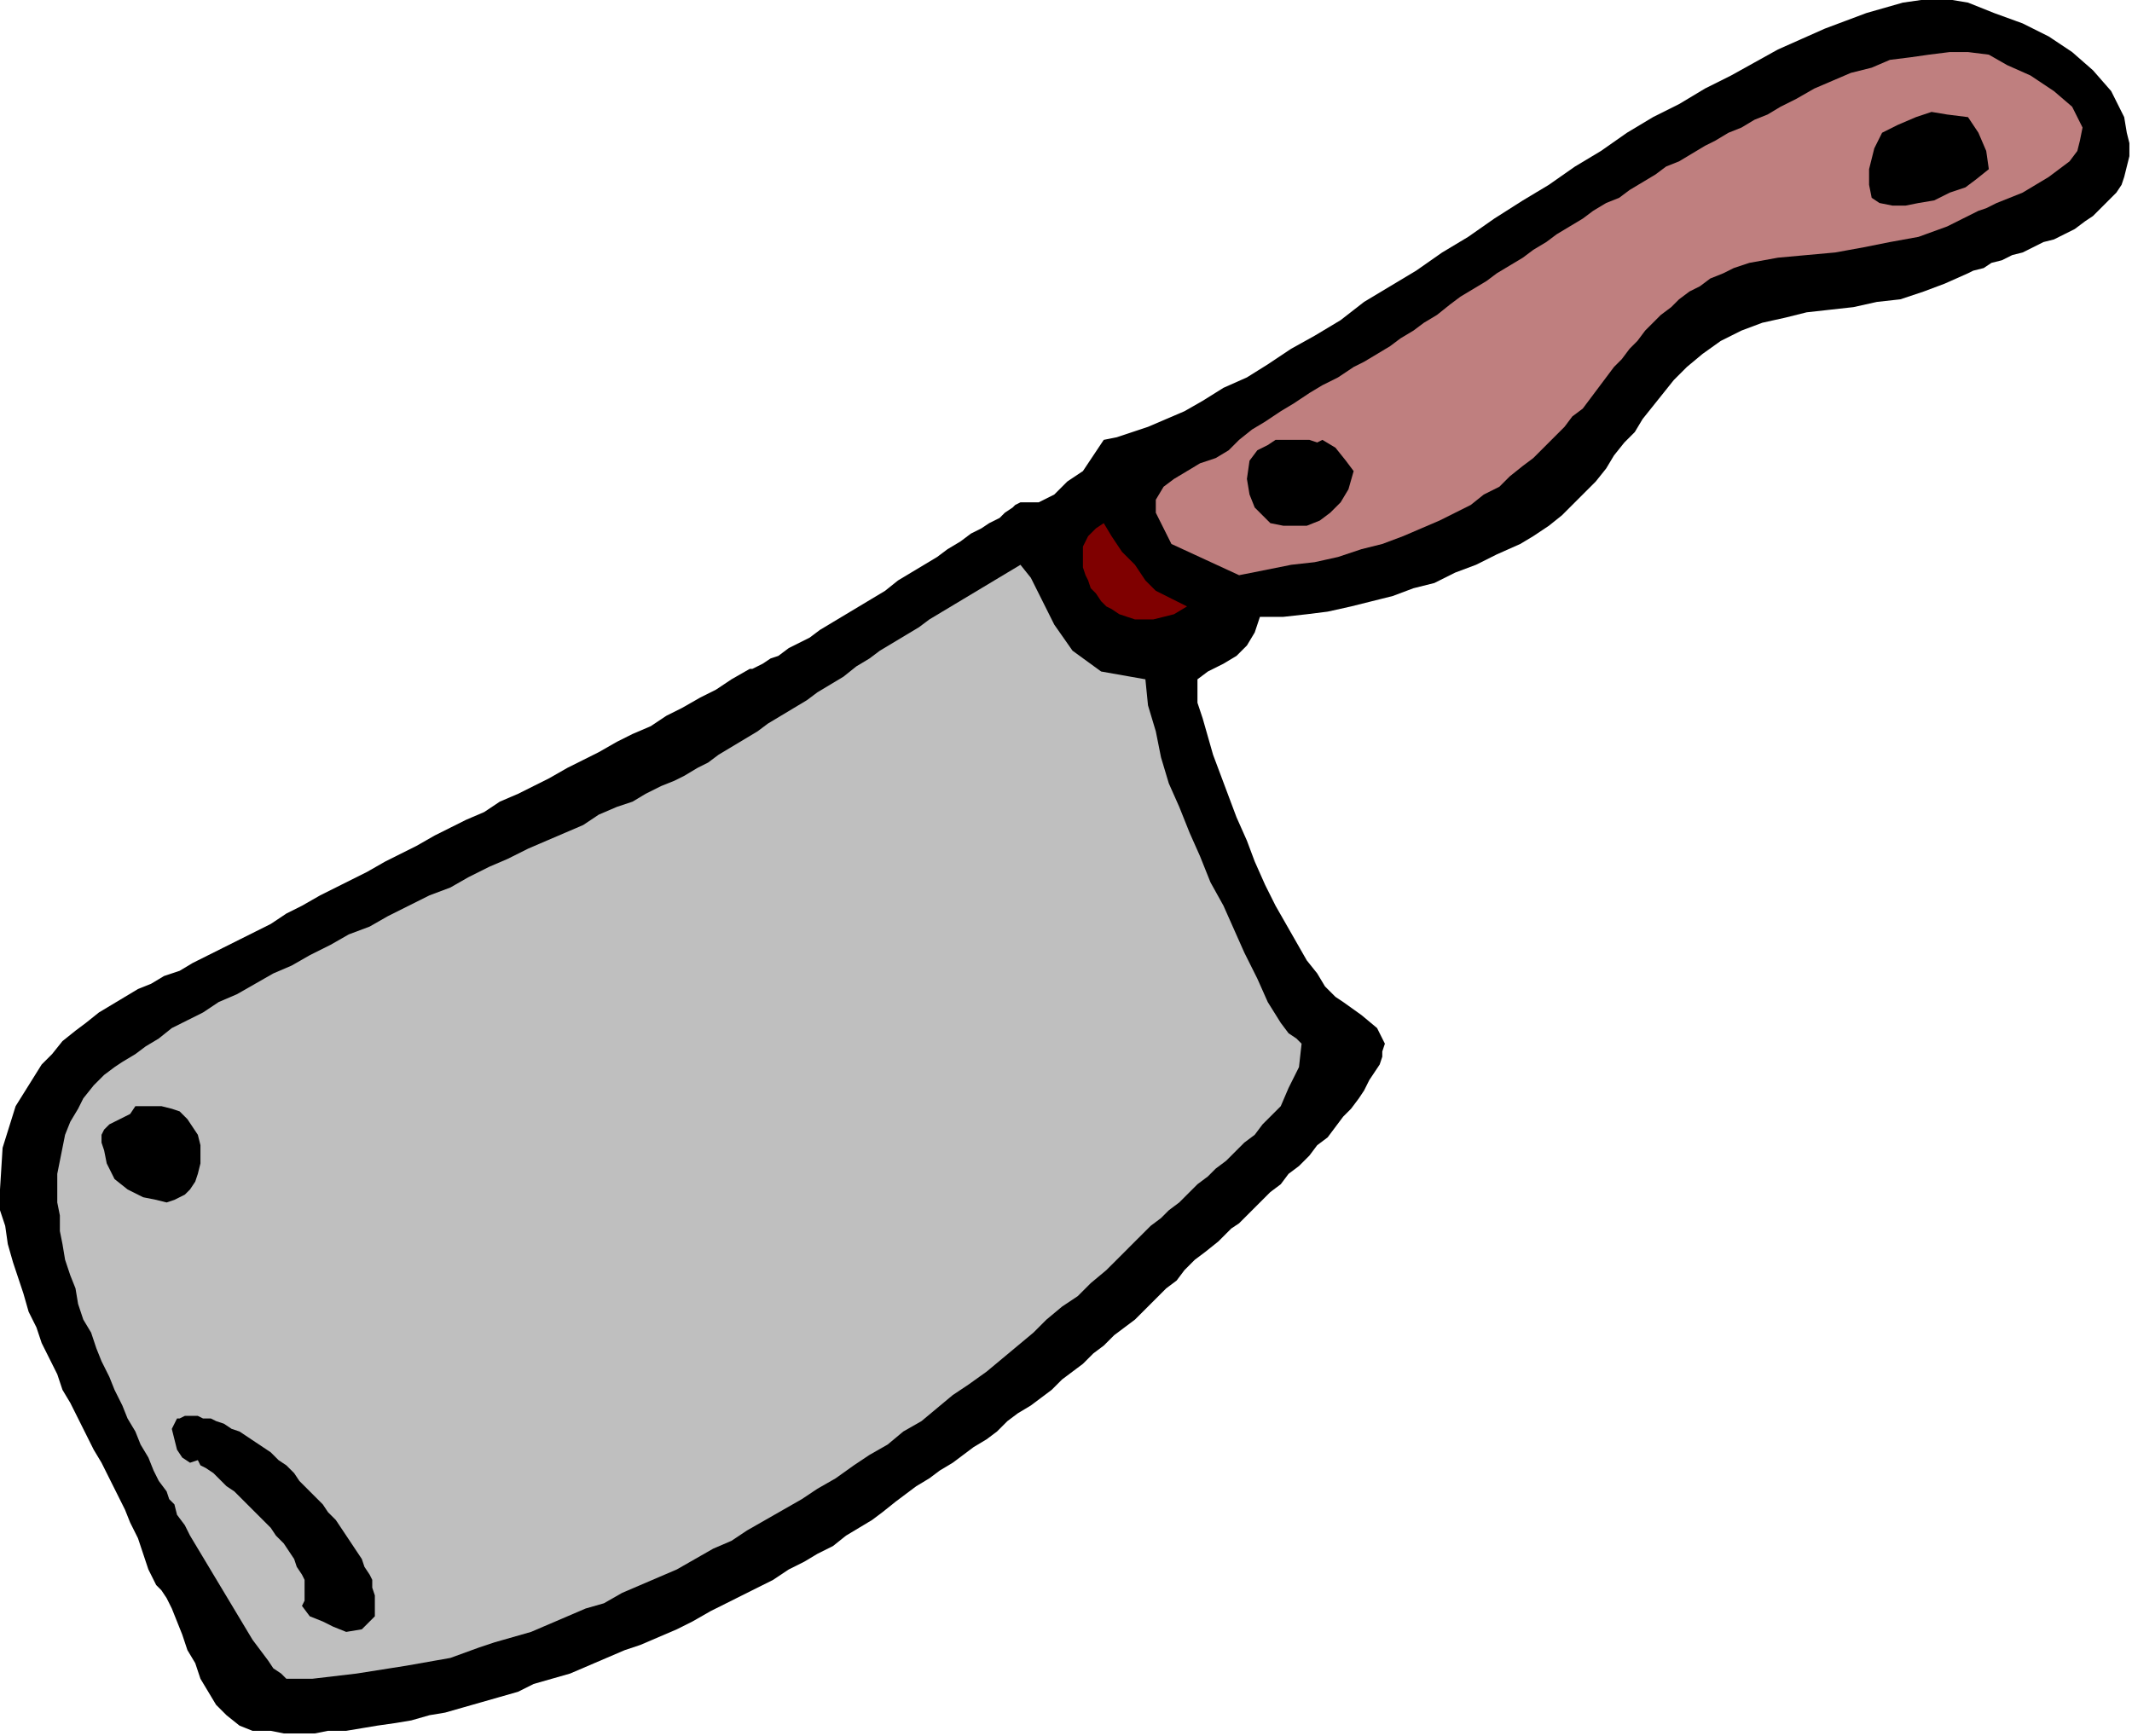 <?xml version="1.0" encoding="UTF-8" standalone="no"?>
<svg
   xmlns:dc="http://purl.org/dc/elements/1.1/"
   xmlns:cc="http://creativecommons.org/ns#"
   xmlns:rdf="http://www.w3.org/1999/02/22-rdf-syntax-ns#"
   xmlns:svg="http://www.w3.org/2000/svg"
   xmlns="http://www.w3.org/2000/svg"
   xmlns:sodipodi="http://sodipodi.sourceforge.net/DTD/sodipodi-0.dtd"
   xmlns:inkscape="http://www.inkscape.org/namespaces/inkscape"
   version="1.0"
   width="138.684mm"
   height="112.945mm"
   id="svg21"
   sodipodi:docname="OBSSG555.WMF">
  <sodipodi:namedview
     pagecolor="#ffffff"
     bordercolor="#666666"
     borderopacity="1"
     objecttolerance="10"
     gridtolerance="10"
     guidetolerance="10"
     inkscape:pageopacity="0"
     inkscape:pageshadow="2"
     inkscape:window-width="640"
     inkscape:window-height="480"
     id="namedview23" />
  <defs
     id="defs3">
    <pattern
       id="WMFhbasepattern"
       patternUnits="userSpaceOnUse"
       width="6"
       height="6"
       x="0"
       y="0" />
  </defs>
  <path
     style="fill:#000000;fill-rule:evenodd;fill-opacity:1;stroke:none;"
     d="  M 309.76,151.68   L 308.48,155.52   L 306.56,158.72   L 304,161.28   L 300.8,163.2   L 296.96,165.12   L 294.4,167.04   L 294.4,167.04   L 294.4,169.6   L 294.4,172.8   L 295.68,176.64   L 296.96,181.12   L 298.24,185.6   L 300.16,190.72   L 302.08,195.84   L 304,200.96   L 306.56,206.72   L 308.48,211.84   L 311.04,217.6   L 313.6,222.72   L 316.16,227.2   L 318.72,231.68   L 321.28,236.16   L 323.84,239.36   L 325.76,242.56   L 328.32,245.12   L 330.24,246.4   L 330.24,246.4   L 334.72,249.6   L 338.56,252.8   L 340.48,256.64   L 340.48,256.64   L 339.84,258.56   L 339.84,259.84   L 339.2,261.76   L 337.92,263.68   L 336.64,265.6   L 335.36,268.16   L 334.08,270.08   L 332.16,272.64   L 330.24,274.56   L 328.32,277.12   L 326.4,279.68   L 323.84,281.6   L 321.92,284.16   L 319.36,286.72   L 316.8,288.64   L 314.88,291.2   L 312.32,293.12   L 310.4,295.04   L 308.48,296.96   L 306.56,298.88   L 304.64,300.8   L 302.72,302.08   L 301.44,303.36   L 300.16,304.64   L 299.52,305.28   L 299.52,305.28   L 296.32,307.84   L 293.76,309.76   L 291.2,312.32   L 289.28,314.88   L 286.72,316.8   L 284.16,319.36   L 281.6,321.92   L 279.04,324.48   L 276.48,326.4   L 273.92,328.32   L 273.92,328.32   L 271.36,330.88   L 268.8,332.8   L 266.24,335.36   L 263.68,337.28   L 261.12,339.2   L 258.56,341.76   L 256,343.68   L 253.44,345.6   L 250.24,347.52   L 247.68,349.44   L 245.12,352   L 242.56,353.92   L 239.36,355.84   L 236.8,357.76   L 234.24,359.68   L 231.04,361.6   L 228.48,363.52   L 225.28,365.44   L 222.72,367.36   L 220.16,369.28   L 220.16,369.28   L 216.96,371.84   L 214.4,373.76   L 211.2,375.68   L 208,377.6   L 204.8,380.16   L 200.96,382.08   L 197.76,384   L 193.92,385.92   L 190.08,388.48   L 186.24,390.4   L 182.4,392.32   L 178.56,394.24   L 174.72,396.16   L 170.24,398.72   L 166.4,400.64   L 161.92,402.56   L 157.44,404.48   L 153.6,405.76   L 149.12,407.68   L 144.64,409.6   L 140.16,411.52   L 135.68,412.8   L 131.2,414.08   L 127.36,416   L 122.88,417.28   L 118.4,418.56   L 113.92,419.84   L 109.44,421.12   L 105.6,421.76   L 101.12,423.04   L 97.28,423.68   L 92.8,424.32   L 88.96,424.96   L 85.12,425.6   L 80.64,425.6   L 77.44,426.24   L 73.6,426.24   L 69.76,426.24   L 66.56,425.6   L 66.56,425.6   L 62.08,425.6   L 58.88,424.32   L 55.68,421.76   L 53.12,419.2   L 51.2,416   L 49.28,412.8   L 48,408.96   L 46.08,405.76   L 44.8,401.92   L 43.52,398.72   L 42.24,395.52   L 40.96,392.96   L 39.68,391.04   L 38.4,389.76   L 38.4,389.76   L 36.48,385.92   L 35.2,382.08   L 33.92,378.24   L 32,374.4   L 30.72,371.2   L 28.8,367.36   L 26.88,363.52   L 24.96,359.68   L 23.04,356.48   L 21.12,352.64   L 19.2,348.8   L 17.28,344.96   L 15.36,341.76   L 14.08,337.92   L 12.16,334.08   L 10.24,330.24   L 8.96,326.4   L 7.04,322.56   L 5.76,318.08   L 4.48,314.24   L 3.2,310.4   L 1.92,305.92   L 1.28,301.44   L 0,297.6   L 0,292.48   L 0,292.48   L 0.64,282.24   L 3.84,272   L 10.24,261.76   L 10.24,261.76   L 12.8,259.2   L 15.36,256   L 18.56,253.44   L 21.12,251.52   L 24.32,248.96   L 27.52,247.04   L 30.72,245.12   L 33.92,243.2   L 37.12,241.92   L 40.32,240   L 44.16,238.72   L 47.36,236.8   L 51.2,234.88   L 55.04,232.96   L 58.88,231.04   L 58.88,231.04   L 62.72,229.12   L 66.56,227.2   L 70.4,224.64   L 74.24,222.72   L 78.72,220.16   L 82.56,218.24   L 86.4,216.32   L 90.24,214.4   L 94.72,211.84   L 98.56,209.92   L 102.4,208   L 106.88,205.44   L 110.72,203.52   L 114.56,201.6   L 119.04,199.68   L 122.88,197.12   L 127.36,195.2   L 131.2,193.28   L 135.04,191.36   L 139.52,188.8   L 143.36,186.88   L 147.2,184.96   L 151.68,182.4   L 155.52,180.48   L 160,178.56   L 163.84,176   L 167.68,174.08   L 172.16,171.52   L 176,169.6   L 179.84,167.04   L 184.32,164.48   L 184.32,164.48   L 184.32,164.48   L 184.96,164.48   L 186.24,163.84   L 187.52,163.2   L 189.44,161.92   L 191.36,161.28   L 193.92,159.36   L 196.48,158.08   L 199.04,156.8   L 201.6,154.88   L 204.8,152.96   L 208,151.04   L 211.2,149.12   L 214.4,147.2   L 217.6,145.28   L 220.8,142.72   L 224,140.8   L 227.2,138.88   L 230.4,136.96   L 232.96,135.04   L 236.16,133.12   L 238.72,131.2   L 241.28,129.92   L 243.2,128.64   L 245.76,127.36   L 247.04,126.08   L 248.96,124.8   L 249.6,124.16   L 250.88,123.52   L 250.88,123.52   L 255.36,123.52   L 259.2,121.6   L 262.4,118.4   L 266.24,115.84   L 266.24,115.84   L 271.36,108.16   L 274.56,107.52   L 278.4,106.24   L 282.24,104.96   L 286.72,103.04   L 291.2,101.12   L 295.68,98.56   L 300.8,95.36   L 306.56,92.8   L 311.68,89.6   L 317.44,85.76   L 323.2,82.56   L 329.6,78.72   L 335.36,74.24   L 341.76,70.4   L 348.16,66.56   L 354.56,62.08   L 360.96,58.24   L 367.36,53.76   L 374.4,49.28   L 380.8,45.44   L 387.2,40.96   L 393.6,37.12   L 400,32.64   L 406.4,28.8   L 412.8,25.6   L 419.2,21.76   L 425.6,18.56   L 431.36,15.36   L 437.12,12.16   L 442.88,9.6   L 448.64,7.04   L 453.76,5.12   L 458.88,3.2   L 463.36,1.92   L 467.84,0.64   L 472.32,0   L 476.16,0   L 480,0   L 483.84,0.64   L 483.84,0.64   L 490.24,3.2   L 497.28,5.76   L 503.68,8.96   L 509.44,12.8   L 514.56,17.28   L 519.04,22.4   L 522.24,28.8   L 522.24,28.8   L 522.88,32.64   L 523.52,35.2   L 523.52,38.4   L 522.88,40.96   L 522.24,43.52   L 521.6,45.44   L 520.32,47.36   L 518.4,49.28   L 516.48,51.2   L 514.56,53.12   L 512.64,54.4   L 510.08,56.32   L 507.52,57.6   L 504.96,58.88   L 502.4,59.52   L 499.84,60.8   L 497.28,62.08   L 494.72,62.72   L 492.16,64   L 489.6,64.64   L 487.68,65.92   L 485.12,66.56   L 483.84,67.2   L 483.84,67.2   L 478.08,69.76   L 472.96,71.68   L 467.2,73.6   L 461.44,74.24   L 455.68,75.52   L 449.92,76.16   L 444.16,76.8   L 439.04,78.08   L 433.28,79.36   L 428.16,81.28   L 423.04,83.84   L 418.56,87.04   L 414.72,90.24   L 414.72,90.24   L 411.52,93.44   L 408.96,96.64   L 406.4,99.84   L 403.84,103.04   L 401.92,106.24   L 399.36,108.8   L 396.8,112   L 394.88,115.2   L 392.32,118.4   L 389.76,120.96   L 386.56,124.16   L 384,126.72   L 380.8,129.28   L 376.96,131.84   L 373.76,133.76   L 373.76,133.76   L 368,136.32   L 362.88,138.88   L 357.76,140.8   L 352.64,143.36   L 347.52,144.64   L 342.4,146.56   L 337.28,147.84   L 332.16,149.12   L 326.4,150.4   L 321.28,151.04   L 315.52,151.68   L 309.76,151.68  z "
     id="path5" />
  <path
     style="fill:#bf7f7f;fill-rule:evenodd;fill-opacity:1;stroke:none;"
     d="  M 304.64,141.44   L 296.32,137.6   L 288,133.76   L 284.16,126.08   L 284.16,126.08   L 284.16,122.88   L 286.08,119.68   L 288.64,117.76   L 291.84,115.84   L 295.04,113.92   L 298.88,112.64   L 302.08,110.72   L 302.08,110.72   L 304.64,108.16   L 307.84,105.6   L 311.04,103.68   L 314.88,101.12   L 318.08,99.2   L 321.92,96.64   L 325.12,94.72   L 328.96,92.8   L 332.8,90.24   L 332.8,90.24   L 335.36,88.96   L 338.56,87.04   L 341.76,85.12   L 344.32,83.2   L 347.52,81.28   L 350.08,79.36   L 353.28,77.44   L 356.48,74.88   L 359.04,72.96   L 362.24,71.04   L 365.44,69.12   L 368,67.2   L 371.2,65.28   L 374.4,63.36   L 376.96,61.44   L 380.16,59.52   L 382.72,57.6   L 385.92,55.68   L 389.12,53.76   L 391.68,51.84   L 394.88,49.92   L 398.08,48.64   L 400.64,46.72   L 403.84,44.8   L 407.04,42.88   L 409.6,40.96   L 412.8,39.68   L 416,37.76   L 419.2,35.84   L 421.76,34.56   L 424.96,32.64   L 428.16,31.36   L 431.36,29.44   L 434.56,28.16   L 437.76,26.24   L 437.76,26.24   L 441.6,24.32   L 446.08,21.76   L 450.56,19.84   L 455.04,17.92   L 460.16,16.64   L 464.64,14.72   L 469.76,14.08   L 474.24,13.44   L 479.36,12.8   L 483.84,12.8   L 488.96,13.44   L 488.96,13.44   L 493.44,16   L 499.2,18.56   L 504.96,22.4   L 509.44,26.24   L 512,31.36   L 512,31.36   L 511.36,34.56   L 510.72,37.12   L 508.8,39.68   L 506.24,41.6   L 503.68,43.52   L 500.48,45.44   L 497.28,47.36   L 494.08,48.64   L 490.88,49.92   L 488.32,51.2   L 486.4,51.84   L 486.4,51.84   L 478.72,55.68   L 471.68,58.24   L 464.64,59.52   L 458.24,60.8   L 451.2,62.08   L 444.16,62.72   L 437.12,63.36   L 430.08,64.64   L 430.08,64.64   L 426.24,65.92   L 423.68,67.2   L 420.48,68.48   L 417.92,70.4   L 415.36,71.68   L 412.8,73.6   L 410.88,75.52   L 408.32,77.44   L 406.4,79.36   L 404.48,81.28   L 402.56,83.84   L 400.64,85.76   L 398.72,88.32   L 396.8,90.24   L 394.88,92.8   L 392.96,95.36   L 391.04,97.92   L 389.12,100.48   L 386.56,102.4   L 384.64,104.96   L 382.08,107.52   L 379.52,110.08   L 376.96,112.64   L 374.4,114.56   L 371.2,117.12   L 368.64,119.68   L 364.8,121.6   L 361.6,124.16   L 357.76,126.08   L 353.92,128   L 349.44,129.92   L 344.96,131.84   L 339.84,133.76   L 334.72,135.04   L 328.96,136.96   L 323.2,138.24   L 317.44,138.88   L 317.44,138.88   L 304.64,141.44  z "
     id="path7" />
  <path
     style="fill:#000000;fill-rule:evenodd;fill-opacity:1;stroke:none;"
     d="  M 483.84,28.8   L 486.4,32.64   L 488.32,37.12   L 488.96,41.6   L 488.96,41.6   L 485.76,44.16   L 483.2,46.08   L 479.36,47.36   L 475.52,49.28   L 471.68,49.92   L 468.48,50.56   L 465.28,50.56   L 462.08,49.92   L 460.16,48.64   L 459.52,45.44   L 459.52,41.6   L 460.8,36.48   L 460.8,36.48   L 462.72,32.64   L 466.56,30.72   L 471.04,28.8   L 471.04,28.8   L 474.88,27.52   L 478.72,28.16   L 483.84,28.8  z "
     id="path9" />
  <path
     style="fill:#000000;fill-rule:evenodd;fill-opacity:1;stroke:none;"
     d="  M 325.12,108.16   L 328.32,110.08   L 330.88,113.28   L 332.8,115.84   L 332.8,115.84   L 331.52,120.32   L 329.6,123.52   L 327.04,126.08   L 324.48,128   L 321.28,129.28   L 318.08,129.28   L 315.52,129.28   L 312.32,128.64   L 310.4,126.72   L 308.48,124.8   L 307.2,121.6   L 306.56,117.76   L 307.2,113.28   L 307.2,113.28   L 309.12,110.72   L 311.68,109.44   L 313.6,108.16   L 316.16,108.16   L 318.08,108.16   L 320.64,108.16   L 321.92,108.16   L 323.84,108.8   L 325.12,108.16  z "
     id="path11" />
  <path
     style="fill:#7f0000;fill-rule:evenodd;fill-opacity:1;stroke:none;"
     d="  M 291.84,149.12   L 288.64,151.04   L 286.08,151.68   L 283.52,152.32   L 280.96,152.32   L 279.04,152.32   L 277.12,151.68   L 275.2,151.04   L 273.28,149.76   L 272,149.12   L 270.72,147.84   L 269.44,145.92   L 268.16,144.64   L 267.52,142.72   L 266.88,141.44   L 266.24,139.52   L 266.24,137.6   L 266.24,136.32   L 266.24,134.4   L 266.88,133.12   L 267.52,131.84   L 268.8,130.56   L 269.44,129.92   L 271.36,128.64   L 271.36,128.64   L 273.28,131.84   L 275.84,135.68   L 279.04,138.88   L 279.04,138.88   L 281.6,142.72   L 284.16,145.28   L 288,147.2   L 291.84,149.12  z "
     id="path13" />
  <path
     style="fill:#bfbfbf;fill-rule:evenodd;fill-opacity:1;stroke:none;"
     d="  M 281.6,167.04   L 282.24,173.44   L 284.16,179.84   L 285.44,186.24   L 287.36,192.64   L 289.92,198.4   L 292.48,204.8   L 295.04,210.56   L 297.6,216.96   L 300.8,222.72   L 303.36,228.48   L 305.92,234.24   L 309.12,240.64   L 311.68,246.4   L 314.88,251.52   L 314.88,251.52   L 316.8,254.08   L 318.72,255.36   L 320,256.64   L 320,256.64   L 319.36,262.4   L 316.8,267.52   L 314.88,272   L 314.88,272   L 312.32,274.56   L 310.4,276.48   L 308.48,279.04   L 305.92,280.96   L 304,282.88   L 301.44,285.44   L 298.88,287.36   L 296.96,289.28   L 294.4,291.2   L 291.84,293.76   L 289.92,295.68   L 287.36,297.6   L 285.44,299.52   L 282.88,301.44   L 280.96,303.36   L 279.04,305.28   L 279.04,305.28   L 275.2,309.12   L 272,312.32   L 268.16,315.52   L 264.96,318.72   L 261.12,321.28   L 257.28,324.48   L 254.08,327.68   L 250.24,330.88   L 246.4,334.08   L 242.56,337.28   L 238.08,340.48   L 234.24,343.04   L 230.4,346.24   L 226.56,349.44   L 222.08,352   L 218.24,355.2   L 213.76,357.76   L 209.92,360.32   L 205.44,363.52   L 200.96,366.08   L 197.12,368.64   L 192.64,371.2   L 188.16,373.76   L 183.68,376.32   L 179.84,378.88   L 175.36,380.8   L 170.88,383.36   L 166.4,385.92   L 161.92,387.84   L 157.44,389.76   L 152.96,391.68   L 148.48,394.24   L 144,395.52   L 139.52,397.44   L 135.04,399.36   L 130.56,401.28   L 126.08,402.56   L 121.6,403.84   L 117.76,405.12   L 117.76,405.12   L 110.72,407.68   L 99.84,409.6   L 87.68,411.52   L 76.8,412.8   L 71.68,412.8   L 71.68,412.8   L 70.4,412.8   L 69.12,411.52   L 67.2,410.24   L 65.92,408.32   L 64,405.76   L 62.08,403.2   L 60.16,400   L 58.24,396.8   L 56.32,393.6   L 54.4,390.4   L 52.48,387.2   L 50.56,384   L 48.64,380.8   L 46.72,377.6   L 45.44,375.04   L 43.52,372.48   L 42.88,369.92   L 41.6,368.64   L 40.96,366.72   L 40.96,366.72   L 39.04,364.16   L 37.76,361.6   L 36.48,358.4   L 34.56,355.2   L 33.28,352   L 31.36,348.8   L 30.08,345.6   L 28.16,341.76   L 26.88,338.56   L 24.96,334.72   L 23.68,331.52   L 22.4,327.68   L 20.48,324.48   L 19.2,320.64   L 18.56,316.8   L 17.28,313.6   L 16,309.76   L 15.36,305.92   L 14.72,302.72   L 14.72,298.88   L 14.08,295.68   L 14.08,292.48   L 14.08,288.64   L 14.72,285.44   L 15.36,282.24   L 16,279.04   L 17.28,275.84   L 19.2,272.64   L 20.48,270.08   L 23.04,266.88   L 23.04,266.88   L 24.32,265.6   L 25.6,264.32   L 28.16,262.4   L 30.08,261.12   L 33.28,259.2   L 35.84,257.28   L 39.04,255.36   L 42.24,252.8   L 46.08,250.88   L 49.92,248.96   L 53.76,246.4   L 58.24,244.48   L 62.72,241.92   L 67.2,239.36   L 71.68,237.44   L 76.16,234.88   L 81.28,232.32   L 85.76,229.76   L 90.88,227.84   L 95.36,225.28   L 100.48,222.72   L 105.6,220.16   L 110.72,218.24   L 115.2,215.68   L 120.32,213.12   L 124.8,211.2   L 129.92,208.64   L 134.4,206.72   L 138.88,204.8   L 143.36,202.88   L 147.2,200.32   L 151.68,198.4   L 155.52,197.12   L 158.72,195.2   L 162.56,193.28   L 165.76,192   L 168.32,190.72   L 171.52,188.8   L 174.08,187.52   L 174.08,187.52   L 176.64,185.6   L 179.84,183.68   L 183.04,181.76   L 186.24,179.84   L 188.8,177.92   L 192,176   L 195.2,174.08   L 198.4,172.16   L 200.96,170.24   L 204.16,168.32   L 207.36,166.4   L 210.56,163.84   L 213.76,161.92   L 216.32,160   L 219.52,158.08   L 222.72,156.16   L 225.92,154.24   L 228.48,152.32   L 231.68,150.4   L 234.88,148.48   L 238.08,146.56   L 241.28,144.64   L 244.48,142.72   L 247.68,140.8   L 250.88,138.88   L 250.88,138.88   L 253.44,142.08   L 256,147.2   L 259.2,153.6   L 263.68,160   L 270.72,165.12   L 281.6,167.04  z "
     id="path15" />
  <path
     style="fill:#000000;fill-rule:evenodd;fill-opacity:1;stroke:none;"
     d="  M 28.16,289.92   L 26.24,286.08   L 25.6,282.88   L 24.96,280.96   L 24.96,279.04   L 25.6,277.76   L 26.88,276.48   L 28.16,275.84   L 29.44,275.2   L 30.72,274.56   L 32,273.92   L 33.28,272   L 33.28,272   L 36.48,272   L 39.68,272   L 42.24,272.64   L 44.16,273.28   L 46.08,275.2   L 47.36,277.12   L 48.64,279.04   L 49.28,281.6   L 49.28,284.16   L 49.28,286.08   L 48.64,288.64   L 48,290.56   L 46.72,292.48   L 45.44,293.76   L 42.88,295.04   L 40.96,295.68   L 38.4,295.04   L 35.2,294.4   L 31.36,292.48   L 28.16,289.92  z "
     id="path17" />
  <path
     style="fill:#000000;fill-rule:evenodd;fill-opacity:1;stroke:none;"
     d="  M 81.92,400   L 79.36,398.72   L 76.16,397.44   L 74.24,394.88   L 74.24,394.88   L 74.88,393.6   L 74.88,392.32   L 74.88,390.4   L 74.88,388.48   L 74.24,387.2   L 72.96,385.28   L 72.32,383.36   L 71.04,381.44   L 69.76,379.52   L 67.84,377.6   L 66.56,375.68   L 64.64,373.76   L 62.72,371.84   L 60.8,369.92   L 59.52,368.64   L 57.6,366.72   L 55.68,365.44   L 53.76,363.52   L 52.48,362.24   L 50.56,360.96   L 49.28,360.32   L 48.64,359.04   L 48.64,359.04   L 46.72,359.68   L 44.8,358.4   L 43.52,356.48   L 43.52,356.48   L 42.88,353.92   L 42.24,351.36   L 43.52,348.8   L 43.52,348.8   L 44.16,348.8   L 45.44,348.16   L 46.72,348.16   L 48.64,348.16   L 49.92,348.8   L 51.84,348.8   L 53.12,349.44   L 55.04,350.08   L 56.96,351.36   L 58.88,352   L 60.8,353.28   L 62.72,354.56   L 64.64,355.84   L 66.56,357.12   L 68.48,359.04   L 70.4,360.32   L 72.32,362.24   L 73.6,364.16   L 75.52,366.08   L 77.44,368   L 79.36,369.92   L 80.64,371.84   L 82.56,373.76   L 83.84,375.68   L 85.12,377.6   L 86.4,379.52   L 87.68,381.44   L 88.96,383.36   L 89.6,385.28   L 90.88,387.2   L 91.52,388.48   L 91.52,390.4   L 92.16,392.32   L 92.16,393.6   L 92.16,394.88   L 92.16,396.8   L 92.16,397.44   L 92.16,397.44   L 88.96,400.64   L 85.12,401.28   L 81.92,400  z "
     id="path19" />
</svg>
